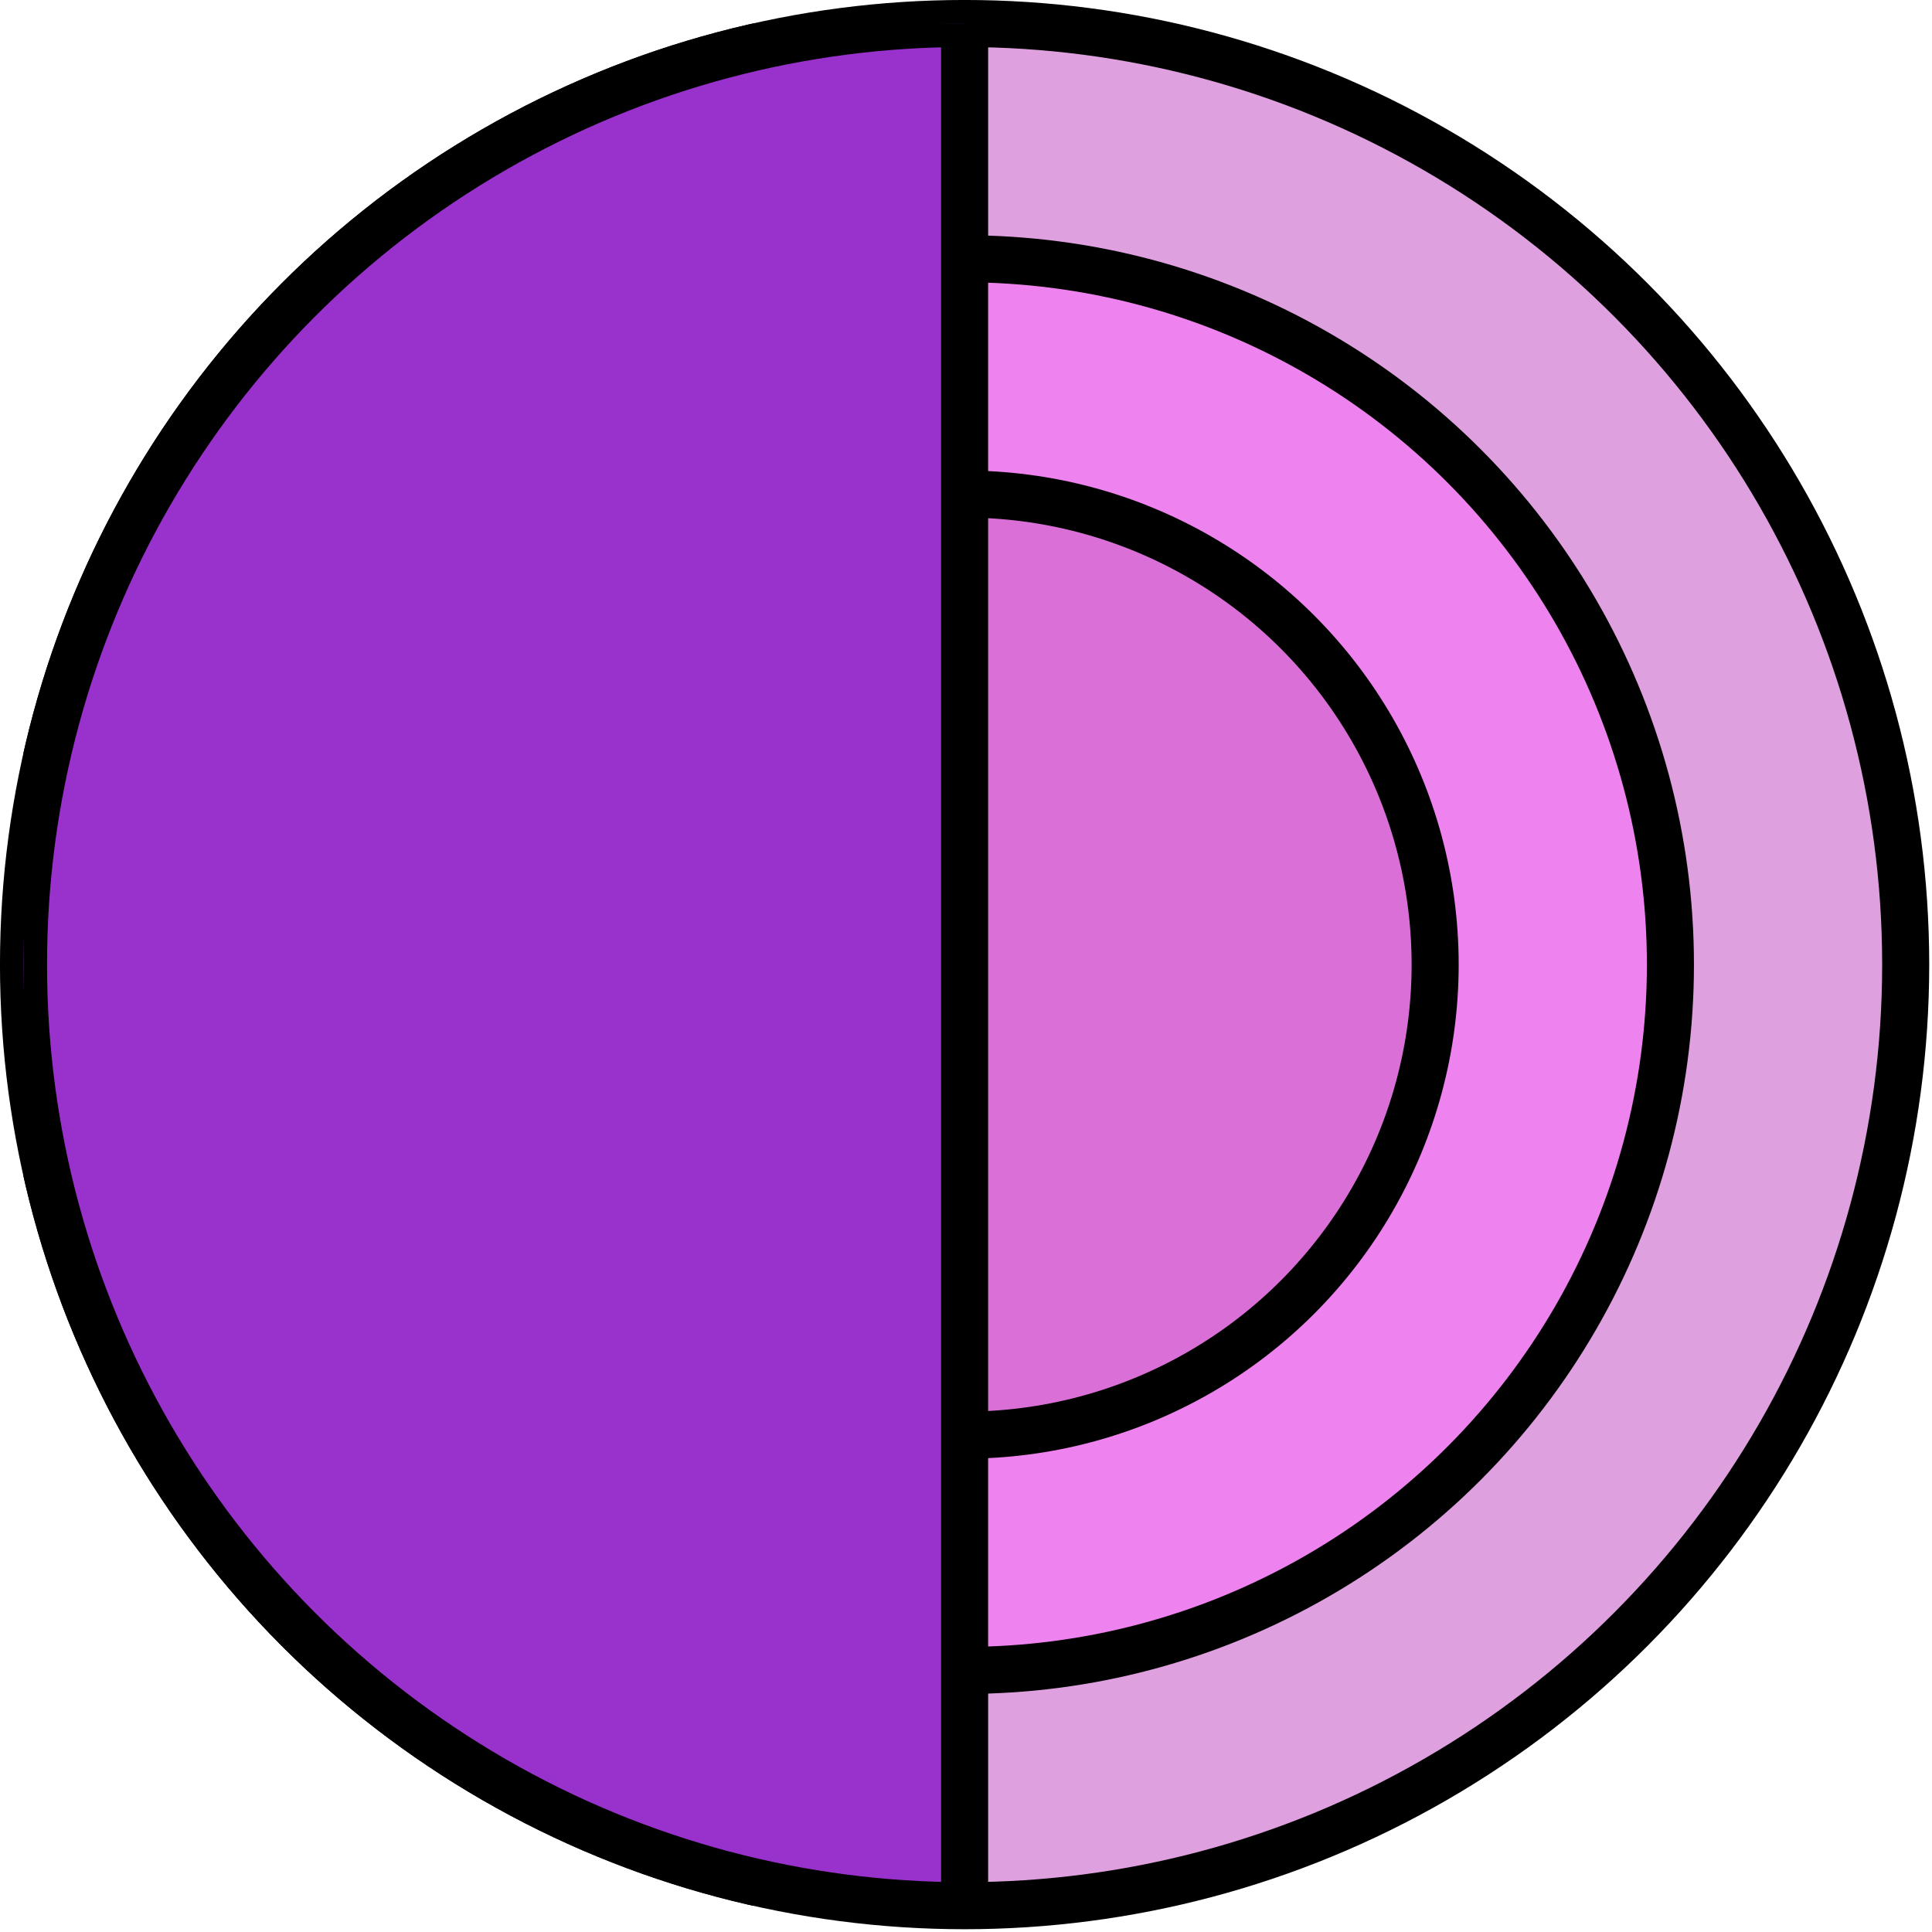 <?xml version="1.0" encoding="UTF-8" standalone="no"?>
<!-- Created with Inkscape (http://www.inkscape.org/) -->

<svg
   width="512"
   height="512"
   viewBox="0 0 512 512"
   version="1.1"
   id="svg1"
   inkscape:version="1.4 (e7c3feb100, 2024-10-09)"
   sodipodi:docname="tor.svg"
   xmlns:inkscape="http://www.inkscape.org/namespaces/inkscape"
   xmlns:sodipodi="http://sodipodi.sourceforge.net/DTD/sodipodi-0.dtd"
   xmlns="http://www.w3.org/2000/svg"
   xmlns:svg="http://www.w3.org/2000/svg">
  <sodipodi:namedview
     id="namedview1"
     pagecolor="#ffffff"
     bordercolor="#000000"
     borderopacity="0.25"
     inkscape:showpageshadow="2"
     inkscape:pageopacity="0.0"
     inkscape:pagecheckerboard="0"
     inkscape:deskcolor="#d1d1d1"
     inkscape:document-units="px"
     inkscape:zoom="0.94921875"
     inkscape:cx="255.47325"
     inkscape:cy="256"
     inkscape:window-width="1501"
     inkscape:window-height="1006"
     inkscape:window-x="0"
     inkscape:window-y="0"
     inkscape:window-maximized="1"
     inkscape:current-layer="layer1" />
  <defs
     id="defs1">
    <clipPath
       id="slice">
      <rect
         x="-50"
         y="-50"
         width="50"
         height="100"
         id="rect15" />
    </clipPath>
    <clipPath
       id="clipPath1">
      <rect
         x="-50"
         y="-50"
         width="50"
         height="100"
         id="rect1" />
    </clipPath>
  </defs>
  <g
     inkscape:label="Layer 1"
     inkscape:groupmode="layer"
     id="layer1">
    <g
       id="use22"
       stroke="#000000"
       stroke-width="2.5"
       transform="matrix(4.988,0,0,4.988,255.629,255.629)">
      <circle
         cx="0"
         cy="0"
         r="50"
         fill="#dea0de"
         id="circle1" />
      <circle
         cx="0"
         cy="0"
         r="37.5"
         fill="#ee82ee"
         id="circle2" />
      <circle
         cx="0"
         cy="0"
         r="25"
         fill="#da70d7"
         id="circle3" />
      <circle
         cx="0"
         cy="0"
         r="50"
         fill="#9932cc"
         clip-path="url(#slice)"
         id="circle4" />
      <line
         x1="0"
         x2="0"
         y1="-50"
         y2="50"
         id="line4" />
    </g>
  </g>
</svg>
